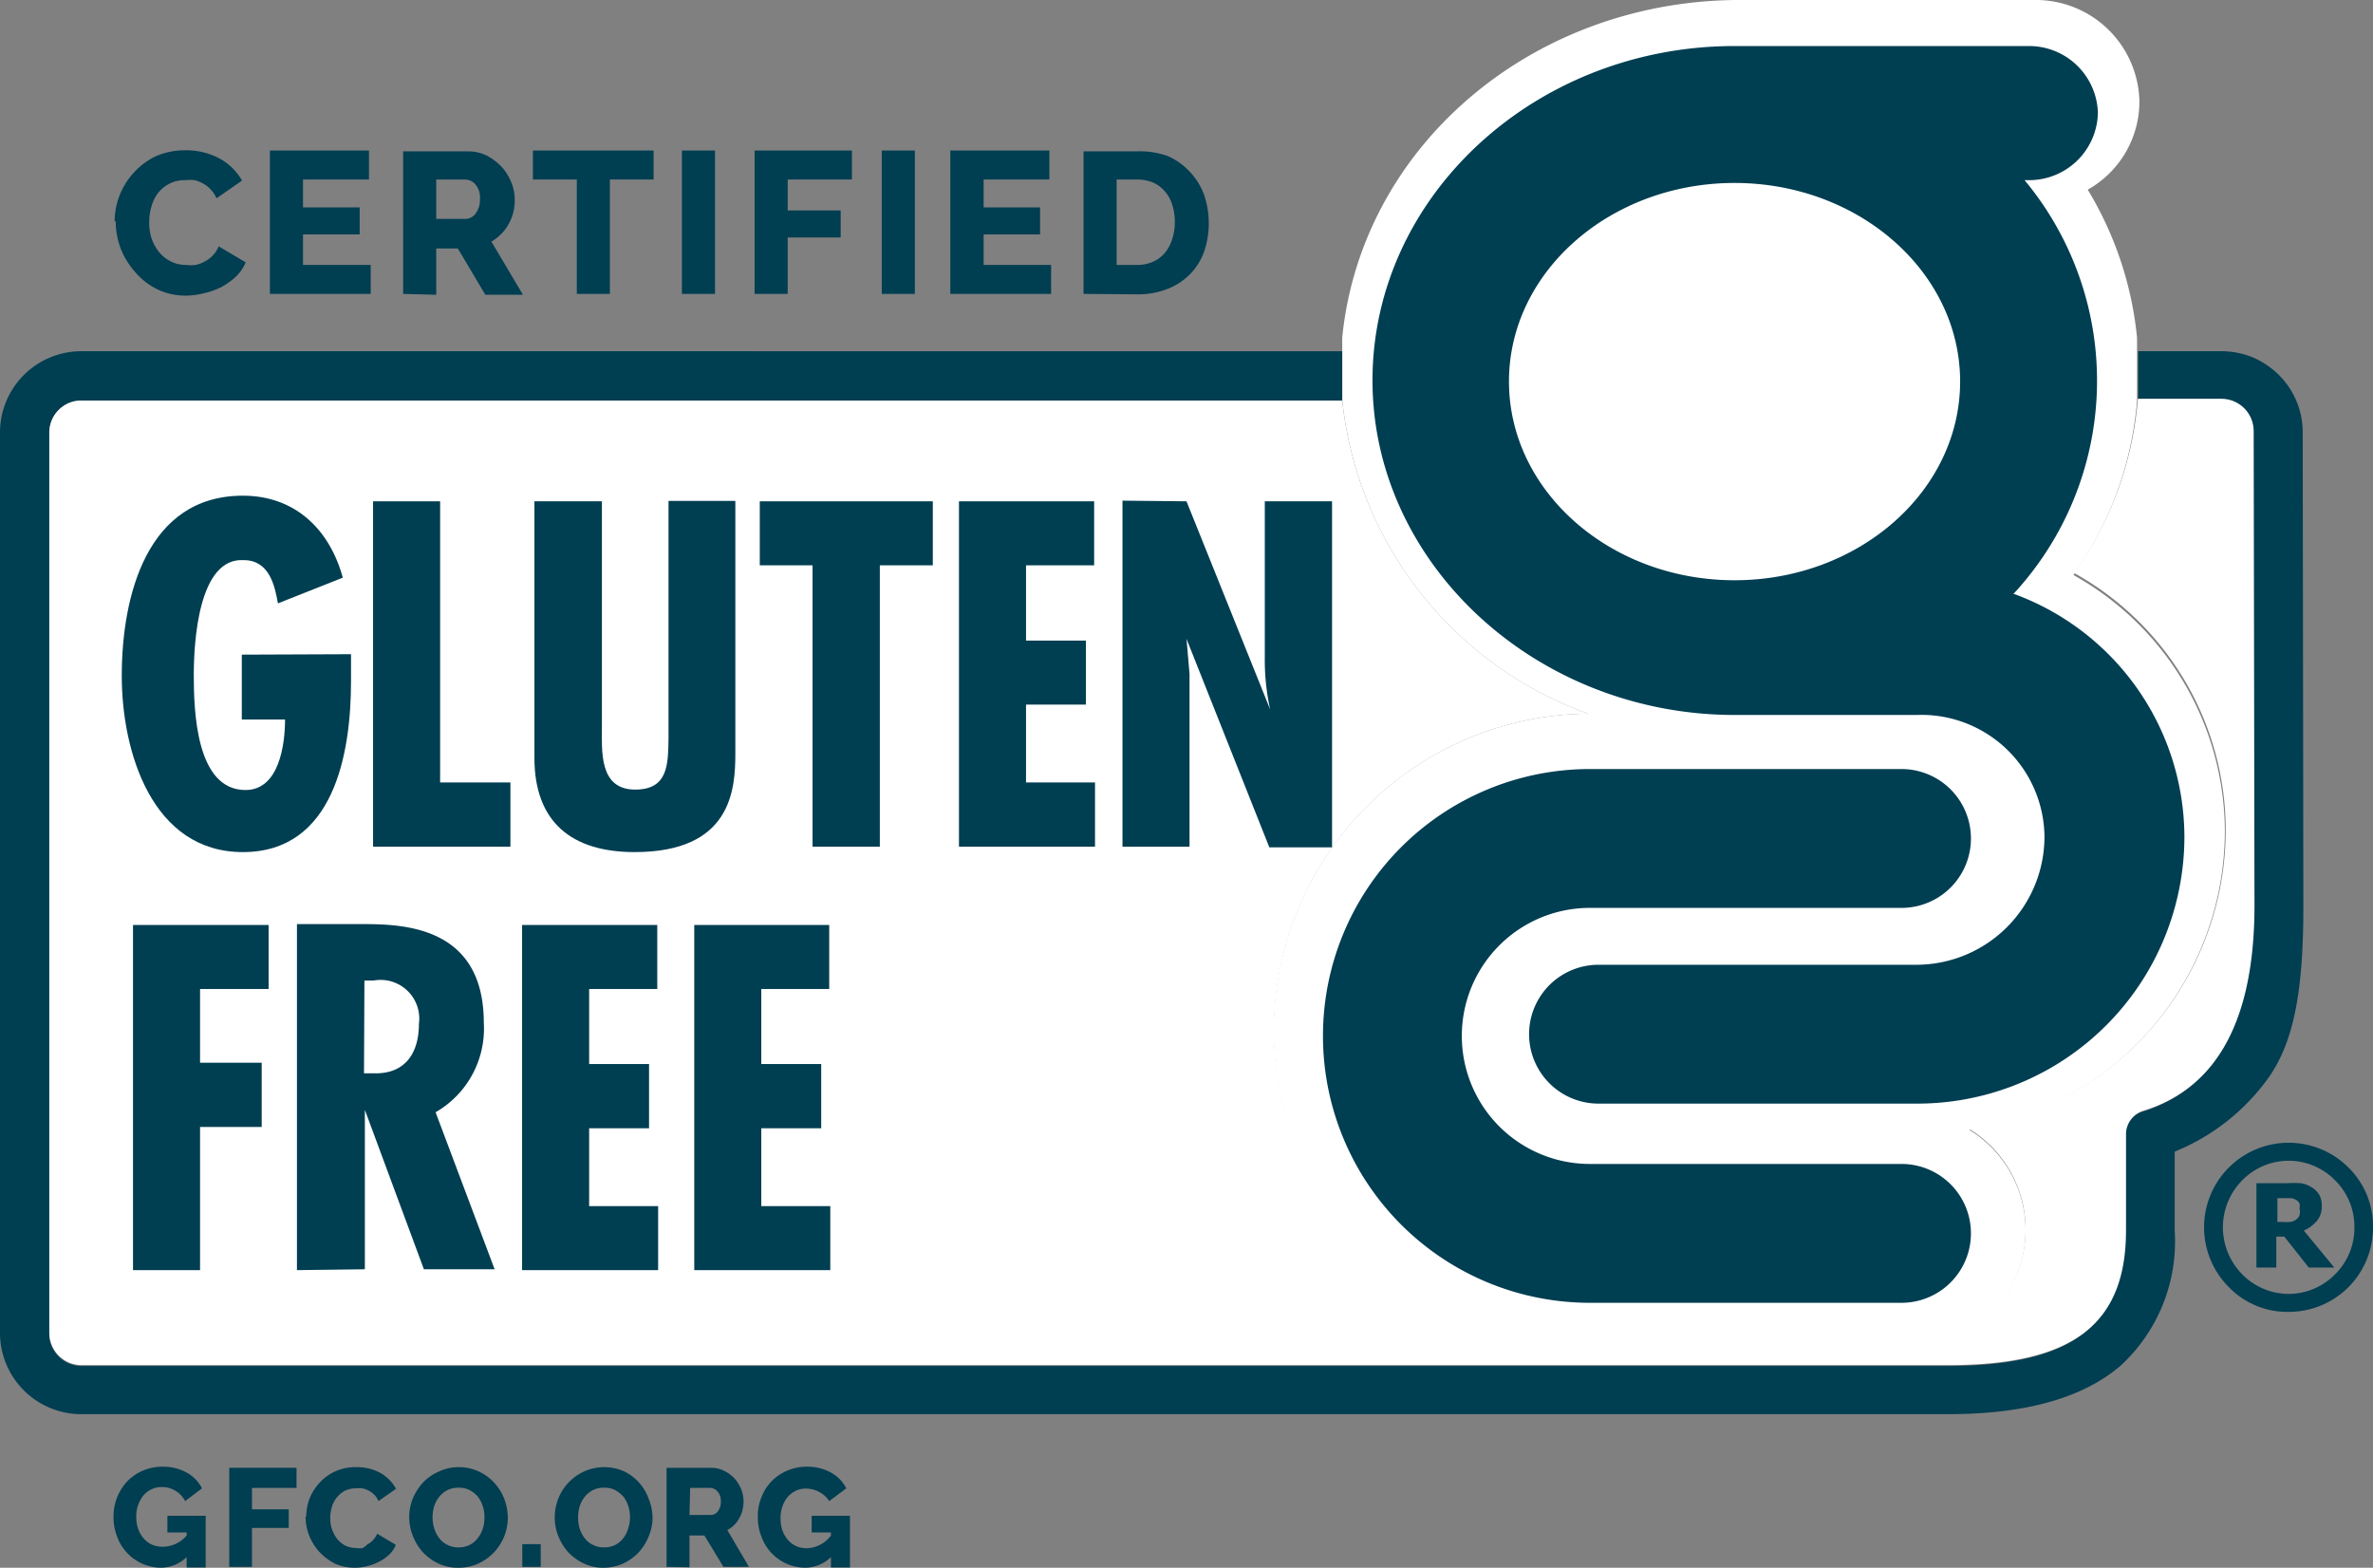 <svg xmlns="http://www.w3.org/2000/svg" viewBox="0 0 109.72 72.49"><rect x="0" y="0" width="109.72" height="72.49" fill="#808080" stroke="none"/><defs><style>.cls-1{fill:#fff;}.cls-2{fill:#003e52;}</style></defs><g id="Layer_2" data-name="Layer 2"><g id="Layer_1-2" data-name="Layer 1"><path class="cls-1" d="M91.05,52.24a5.45,5.45,0,0,1-2.85,10.1H73.69A14.65,14.65,0,0,1,73.43,33,17.32,17.32,0,0,1,62.06,18.48l0-2.28c0-.2,0-.39,0-.59C62.94,6.81,70.75.11,80.23,0H94.06a4.79,4.79,0,0,1,4.86,4.71,4.68,4.68,0,0,1-2.39,4.06,16.27,16.27,0,0,1,2.28,6.84c0,.19,0,.39,0,.59s0,.65,0,1,0,.65,0,1c0,.11,0,.22,0,.33a16.19,16.19,0,0,1-2.94,8.06,13.61,13.61,0,0,1,7,11.85A14,14,0,0,1,91.05,52.24"/><path d="M62.06,18.48l0-.33c0-.33,0-.65,0-1s0-.64,0-1Z"/><path class="cls-2" d="M106.47,20a3.74,3.74,0,0,0-1.13-2.69,4,4,0,0,0-1.14-.77,3.89,3.89,0,0,0-1.49-.3H98.86c0,.32,0,.65,0,1s0,.65,0,1c0,.11,0,.22,0,.33h3.87A1.49,1.49,0,0,1,104.2,20l0,21.9c0,4.91-1.48,8.37-5.14,9.5a1.14,1.14,0,0,0-.8,1.09v4.44c0,4.36-2.46,6.23-8.22,6.23H3.76a1.49,1.49,0,0,1-1.48-1.49V20a1.48,1.48,0,0,1,1.48-1.48h58.3l0-2.28H3.76A3.76,3.76,0,0,0,0,20V61.63a3.76,3.76,0,0,0,3.76,3.76H90.08c3.59,0,6.27-.76,8-2.27a7.8,7.8,0,0,0,2.47-6.23V53.25a9.91,9.91,0,0,0,4.29-3.35c1.29-1.76,1.66-4.33,1.66-8Z"/><path class="cls-1" d="M104.24,41.86c0,4.91-1.48,8.37-5.14,9.5a1.14,1.14,0,0,0-.8,1.09v4.44c0,4.36-2.47,6.23-8.22,6.23H3.76a1.49,1.49,0,0,1-1.48-1.49V20a1.48,1.48,0,0,1,1.48-1.48h58.3A17.34,17.34,0,0,0,73.43,33a14.65,14.65,0,0,0,.26,29.3H88.2a5.45,5.45,0,0,0,2.85-10.1,14,14,0,0,0,11.86-13.85,13.61,13.61,0,0,0-7-11.85,16.19,16.19,0,0,0,2.94-8.06h3.87A1.49,1.49,0,0,1,104.2,20Z"/><path class="cls-2" d="M87.92,53.82H73.51a5.92,5.92,0,0,1,0-11.84H87.92a3.21,3.21,0,0,0,0-6.42H73.51a12.34,12.34,0,0,0,0,24.68H87.92a3.21,3.21,0,0,0,0-6.42"/><path class="cls-2" d="M90.63,17.64c0,5.07-4.68,9.19-10.43,9.19s-10.43-4.12-10.43-9.19S74.45,8.46,80.2,8.46s10.43,4.12,10.43,9.18m2.46,9.83a14.51,14.51,0,0,0,.52-19.14h.13A3.18,3.18,0,0,0,97,5.23a3.18,3.18,0,0,0-3.25-3.1H80c-9.12.1-16.54,7-16.54,15.46S71,33.06,80.22,33.06l8.39,0a5.69,5.69,0,0,1,5.92,5.63,5.93,5.93,0,0,1-5.92,5.92H73.91a3.21,3.21,0,1,0,0,6.42h14.7A12.35,12.35,0,0,0,101,38.67a12,12,0,0,0-7.86-11.2"/><path class="cls-2" d="M5.3,10.22A3.36,3.36,0,0,1,6.17,8a3.37,3.37,0,0,1,1-.76,3.3,3.3,0,0,1,1.4-.29,3.24,3.24,0,0,1,1.62.4,2.66,2.66,0,0,1,1,1l-1.18.82a1.35,1.35,0,0,0-.29-.43,1.29,1.29,0,0,0-.38-.28A1.5,1.5,0,0,0,9,8.33a2,2,0,0,0-.42,0,1.55,1.55,0,0,0-.76.17,1.61,1.61,0,0,0-.54.46A1.83,1.83,0,0,0,7,9.56a2.44,2.44,0,0,0-.1.71A2.37,2.37,0,0,0,7,11a2.14,2.14,0,0,0,.35.65,1.7,1.7,0,0,0,.55.44,1.55,1.55,0,0,0,.72.16,1.63,1.63,0,0,0,.43,0,1.45,1.45,0,0,0,.42-.16,1.39,1.39,0,0,0,.37-.28,1.27,1.27,0,0,0,.27-.42l1.25.74a2,2,0,0,1-.44.65,3.37,3.37,0,0,1-.68.49,3.41,3.41,0,0,1-.81.29,3.59,3.59,0,0,1-.84.11,3,3,0,0,1-1.33-.3,3.16,3.16,0,0,1-1-.78,3.56,3.56,0,0,1-.68-1.1,3.63,3.63,0,0,1-.23-1.25"/><polygon class="cls-2" points="17.14 12.25 17.14 13.59 12.48 13.59 12.48 6.96 17.06 6.96 17.06 8.3 14.01 8.3 14.01 9.59 16.63 9.59 16.63 10.84 14.01 10.84 14.01 12.25 17.14 12.25"/><path class="cls-2" d="M20.17,10.12h1.4A.59.59,0,0,0,22,9.86a1.05,1.05,0,0,0,.19-.66A.92.92,0,0,0,22,8.55a.64.64,0,0,0-.49-.25H20.17Zm-1.53,3.47V7h3a1.93,1.93,0,0,1,.86.19,2.72,2.72,0,0,1,.69.52,2.43,2.43,0,0,1,.45.72,2.13,2.13,0,0,1,.16.81,2.27,2.27,0,0,1-.07.59,2.11,2.11,0,0,1-.22.54,1.67,1.67,0,0,1-.34.45,1.94,1.94,0,0,1-.45.35l1.46,2.46H22.44l-1.27-2.14h-1v2.14Z"/><polygon class="cls-2" points="30.22 8.3 28.2 8.3 28.2 13.59 26.67 13.59 26.67 8.3 24.64 8.3 24.64 6.96 30.22 6.96 30.22 8.3"/><rect class="cls-2" x="31.53" y="6.96" width="1.53" height="6.63"/><polygon class="cls-2" points="34.89 13.59 34.89 6.96 39.39 6.96 39.39 8.3 36.42 8.3 36.42 9.73 38.87 9.73 38.87 10.98 36.42 10.98 36.42 13.59 34.89 13.59"/><rect class="cls-2" x="40.77" y="6.96" width="1.53" height="6.63"/><polygon class="cls-2" points="48.6 12.25 48.6 13.59 43.94 13.59 43.94 6.96 48.52 6.96 48.52 8.3 45.48 8.3 45.48 9.59 48.09 9.59 48.09 10.84 45.48 10.84 45.48 12.25 48.6 12.25"/><path class="cls-2" d="M54.32,10.27a2.49,2.49,0,0,0-.12-.8,1.62,1.62,0,0,0-.34-.62,1.5,1.5,0,0,0-.55-.41,1.91,1.91,0,0,0-.74-.14h-.94v3.95h.94a1.79,1.79,0,0,0,.75-.15,1.52,1.52,0,0,0,.55-.42,1.8,1.8,0,0,0,.33-.63,2.41,2.41,0,0,0,.12-.78M50.1,13.59V7h2.47A3.74,3.74,0,0,1,54,7.22a3,3,0,0,1,1,.71A3.07,3.07,0,0,1,55.67,9a4.1,4.1,0,0,1,0,2.65,2.89,2.89,0,0,1-1.72,1.72,3.66,3.66,0,0,1-1.36.24Z"/><path class="cls-2" d="M8.63,72a1.74,1.74,0,0,1-1.2.49,2.17,2.17,0,0,1-2-1.4,2.49,2.49,0,0,1-.18-1,2.35,2.35,0,0,1,.66-1.62A2.18,2.18,0,0,1,6.61,68a2.26,2.26,0,0,1,.9-.18,2.24,2.24,0,0,1,1.12.27,1.72,1.72,0,0,1,.71.73l-.78.59a1.2,1.2,0,0,0-1.09-.65,1.06,1.06,0,0,0-.48.11,1.16,1.16,0,0,0-.37.29,1.61,1.61,0,0,0-.24.45,1.53,1.53,0,0,0-.08.54,1.63,1.63,0,0,0,.09.55,1.31,1.31,0,0,0,.25.43,1.07,1.07,0,0,0,.38.29,1.18,1.18,0,0,0,.5.1A1.45,1.45,0,0,0,8.63,71v-.14H7.74v-.77H9.51v2.39H8.63Z"/><polygon class="cls-2" points="10.6 67.87 10.6 72.45 11.65 72.45 11.65 70.65 13.35 70.65 13.35 69.79 11.65 69.79 11.65 68.8 13.71 68.8 13.71 67.87 10.6 67.87"/><path class="cls-2" d="M14.16,70.12a2.37,2.37,0,0,1,.15-.82,2.32,2.32,0,0,1,.46-.73,2.18,2.18,0,0,1,.72-.53,2.27,2.27,0,0,1,1-.2,2.24,2.24,0,0,1,1.12.28,1.86,1.86,0,0,1,.7.72l-.81.57a.93.93,0,0,0-.2-.3,1,1,0,0,0-.26-.19,1,1,0,0,0-.29-.1,1.43,1.43,0,0,0-.29,0,1.12,1.12,0,0,0-.53.12,1.25,1.25,0,0,0-.59.76,1.61,1.61,0,0,0-.07.49,1.49,1.49,0,0,0,.08.52,1.61,1.61,0,0,0,.24.45,1.26,1.26,0,0,0,.38.31,1.18,1.18,0,0,0,.5.11,1,1,0,0,0,.3,0A1.15,1.15,0,0,0,17,71.4a.76.76,0,0,0,.25-.19,1,1,0,0,0,.19-.29l.86.51a1.23,1.23,0,0,1-.3.45,2,2,0,0,1-.47.33,2.69,2.69,0,0,1-.56.21,2.36,2.36,0,0,1-.58.07,2.17,2.17,0,0,1-.92-.2,2.52,2.52,0,0,1-.71-.54,2.48,2.48,0,0,1-.47-.76,2.39,2.39,0,0,1-.16-.87"/><path class="cls-2" d="M20,70.17a1.75,1.75,0,0,0,.08.51,1.32,1.32,0,0,0,.23.44,1,1,0,0,0,.37.31,1.11,1.11,0,0,0,.52.12,1.12,1.12,0,0,0,.53-.12,1.14,1.14,0,0,0,.37-.32,1.37,1.37,0,0,0,.23-.45,1.68,1.68,0,0,0,.07-.5,1.53,1.53,0,0,0-.08-.52,1.42,1.42,0,0,0-.23-.44,1.26,1.26,0,0,0-.38-.3,1.06,1.06,0,0,0-.51-.11,1.12,1.12,0,0,0-.53.12,1.23,1.23,0,0,0-.37.31,1.42,1.42,0,0,0-.23.44,1.79,1.79,0,0,0-.07.51m1.19,2.32a2,2,0,0,1-.93-.2,2.33,2.33,0,0,1-.71-.52,2.41,2.41,0,0,1-.46-.75,2.35,2.35,0,0,1-.17-.86,2.38,2.38,0,0,1,.17-.88,2.62,2.62,0,0,1,.48-.74,2.21,2.21,0,0,1,.73-.5,2.13,2.13,0,0,1,.91-.2,2.18,2.18,0,0,1,.93.2,2.31,2.31,0,0,1,1.18,1.28,2.56,2.56,0,0,1,.16.85,2.38,2.38,0,0,1-.17.88,2.42,2.42,0,0,1-.48.74,2.35,2.35,0,0,1-.72.51,2.13,2.13,0,0,1-.92.19"/><rect class="cls-2" x="24.15" y="71.4" width="0.85" height="1.05"/><path class="cls-2" d="M26.73,70.17a1.75,1.75,0,0,0,.07.51,1.53,1.53,0,0,0,.23.44,1,1,0,0,0,.38.31,1.08,1.08,0,0,0,.52.12,1.12,1.12,0,0,0,.53-.12,1.14,1.14,0,0,0,.37-.32,1.35,1.35,0,0,0,.22-.45,1.69,1.69,0,0,0,.08-.5,1.82,1.82,0,0,0-.08-.52,1.42,1.42,0,0,0-.23-.44,1.4,1.4,0,0,0-.38-.3,1.06,1.06,0,0,0-.51-.11,1.09,1.09,0,0,0-.53.12,1.12,1.12,0,0,0-.37.31,1.42,1.42,0,0,0-.23.44,1.79,1.79,0,0,0-.07.51m1.19,2.32a2,2,0,0,1-.93-.2,2.37,2.37,0,0,1-.72-.52,2.61,2.61,0,0,1-.46-.75,2.34,2.34,0,0,1-.16-.86,2.38,2.38,0,0,1,.17-.88,2.25,2.25,0,0,1,.48-.74,2.27,2.27,0,0,1,2.57-.5A2.25,2.25,0,0,1,30,69.32a2.34,2.34,0,0,1,.17.85,2.2,2.2,0,0,1-.18.88,2.39,2.39,0,0,1-.47.74,2.35,2.35,0,0,1-.72.51,2.17,2.17,0,0,1-.92.19"/><path class="cls-2" d="M31.88,70.05h1a.4.4,0,0,0,.32-.18.71.71,0,0,0,.13-.45.64.64,0,0,0-.15-.45.47.47,0,0,0-.34-.17h-.93Zm-1.06,2.4V67.87h2.06a1.33,1.33,0,0,1,.6.14,1.65,1.65,0,0,1,.48.35,1.83,1.83,0,0,1,.31.5,1.55,1.55,0,0,1,.11.56,1.84,1.84,0,0,1-.05.41,1.31,1.31,0,0,1-.15.37,1.19,1.19,0,0,1-.23.31,1.49,1.49,0,0,1-.32.24l1,1.7H33.45L32.57,71h-.69v1.47Z"/><path class="cls-2" d="M38.42,72a1.74,1.74,0,0,1-1.2.49,2.17,2.17,0,0,1-2-1.4,2.49,2.49,0,0,1-.18-1,2.25,2.25,0,0,1,.18-.89,2.11,2.11,0,0,1,.48-.73A2.18,2.18,0,0,1,36.4,68a2.26,2.26,0,0,1,.9-.18,2.24,2.24,0,0,1,1.12.27,1.72,1.72,0,0,1,.71.73l-.79.59A1.2,1.2,0,0,0,37.9,69a1.3,1.3,0,0,0-.64-.17,1.06,1.06,0,0,0-.48.11,1.16,1.16,0,0,0-.37.29,1.39,1.39,0,0,0-.24.45,1.53,1.53,0,0,0-.08.54,1.63,1.63,0,0,0,.09.55,1.31,1.31,0,0,0,.25.43,1.07,1.07,0,0,0,.38.29,1.18,1.18,0,0,0,.5.1A1.45,1.45,0,0,0,38.42,71v-.14h-.89v-.77H39.3v2.39h-.88Z"/><path class="cls-2" d="M16.23,30.25V31.5c0,3.39-.81,7.9-5,7.9s-5.6-4.62-5.6-8.15c0-3.69,1.16-8.33,5.6-8.33,2.39,0,4,1.53,4.62,3.79l-3,1.19c-.14-.8-.39-2-1.58-2-2.1-.13-2.31,3.81-2.31,5.31,0,1.65.1,5.32,2.39,5.32,1.58,0,1.83-2.16,1.83-3.26h-2v-3Z"/><polygon class="cls-2" points="20.35 23.18 20.35 36.18 23.6 36.18 23.6 39.15 17.25 39.15 17.25 23.18 20.35 23.18"/><path class="cls-2" d="M27.83,23.18V33.51c0,1.21-.15,3,1.54,3,1.52,0,1.52-1.16,1.54-2.35v-11H34V34.83c0,1.69-.18,4.57-4.66,4.57-2.9,0-4.63-1.38-4.63-4.36V23.18Z"/><polygon class="cls-2" points="43.13 23.18 43.13 26.14 40.68 26.14 40.68 39.15 37.57 39.15 37.57 26.14 35.13 26.14 35.13 23.18 43.13 23.18"/><polygon class="cls-2" points="50.59 23.18 50.59 26.14 47.44 26.14 47.44 29.62 50.21 29.62 50.21 32.58 47.44 32.58 47.44 36.18 50.63 36.18 50.63 39.15 44.34 39.15 44.34 23.18 50.59 23.18"/><path class="cls-2" d="M54.86,23.18l3.87,9.63,0,0a10.6,10.6,0,0,1-.25-2.41V23.18h3.11v16H58.69l-3.83-9.64,0,0L55,31.16l0,.66v7.33h-3.1v-16Z"/><polygon class="cls-2" points="12.42 42.77 12.42 45.73 9.25 45.73 9.25 49.14 12.1 49.14 12.1 52.11 9.25 52.11 9.25 58.73 6.15 58.73 6.15 42.77 12.42 42.77"/><path class="cls-2" d="M16.83,49.63l.54,0c1.42,0,2-1,2-2.29a1.79,1.79,0,0,0-2.1-2h-.42Zm-3.1,9.1v-16h3.12c2,0,5.52.21,5.52,4.57a4.46,4.46,0,0,1-2.23,4.13l2.73,7.26H19.6l-2.73-7.37h0v7.37Z"/><polygon class="cls-2" points="30.39 42.77 30.39 45.73 27.24 45.73 27.24 49.2 30.01 49.2 30.01 52.17 27.24 52.17 27.24 55.77 30.43 55.77 30.43 58.73 24.14 58.73 24.14 42.77 30.39 42.77"/><polygon class="cls-2" points="38.34 42.77 38.34 45.73 35.2 45.73 35.2 49.2 37.97 49.2 37.97 52.17 35.2 52.17 35.2 55.77 38.39 55.77 38.39 58.73 32.1 58.73 32.1 42.77 38.34 42.77"/><path class="cls-2" d="M109.72,56.75a3.89,3.89,0,0,1-3.9,3.91,3.76,3.76,0,0,1-2.76-1.14,3.91,3.91,0,0,1,0-5.54,3.91,3.91,0,0,1,5.52,0A3.8,3.8,0,0,1,109.72,56.75Zm-.86,0a3,3,0,0,0-.89-2.17,3,3,0,0,0-4.3,0,3.09,3.09,0,0,0,0,4.34,3,3,0,0,0,4.3,0A3,3,0,0,0,108.86,56.75Zm-.93,1.86h-1.18l-1.13-1.43h-.37v1.43h-.92v-3.9h1.41a5.36,5.36,0,0,1,.64,0,1.28,1.28,0,0,1,.47.17,1,1,0,0,1,.38.36,1,1,0,0,1,.12.53,1,1,0,0,1-.24.7,1.64,1.64,0,0,1-.59.43Zm-1.61-2.74a.46.46,0,0,0,0-.23.41.41,0,0,0-.16-.16.62.62,0,0,0-.24-.08l-.33,0h-.29v1.1h.22a2.17,2.17,0,0,0,.38,0,.56.56,0,0,0,.28-.12.42.42,0,0,0,.14-.18A.61.61,0,0,0,106.32,55.87Z"/></g></g></svg>